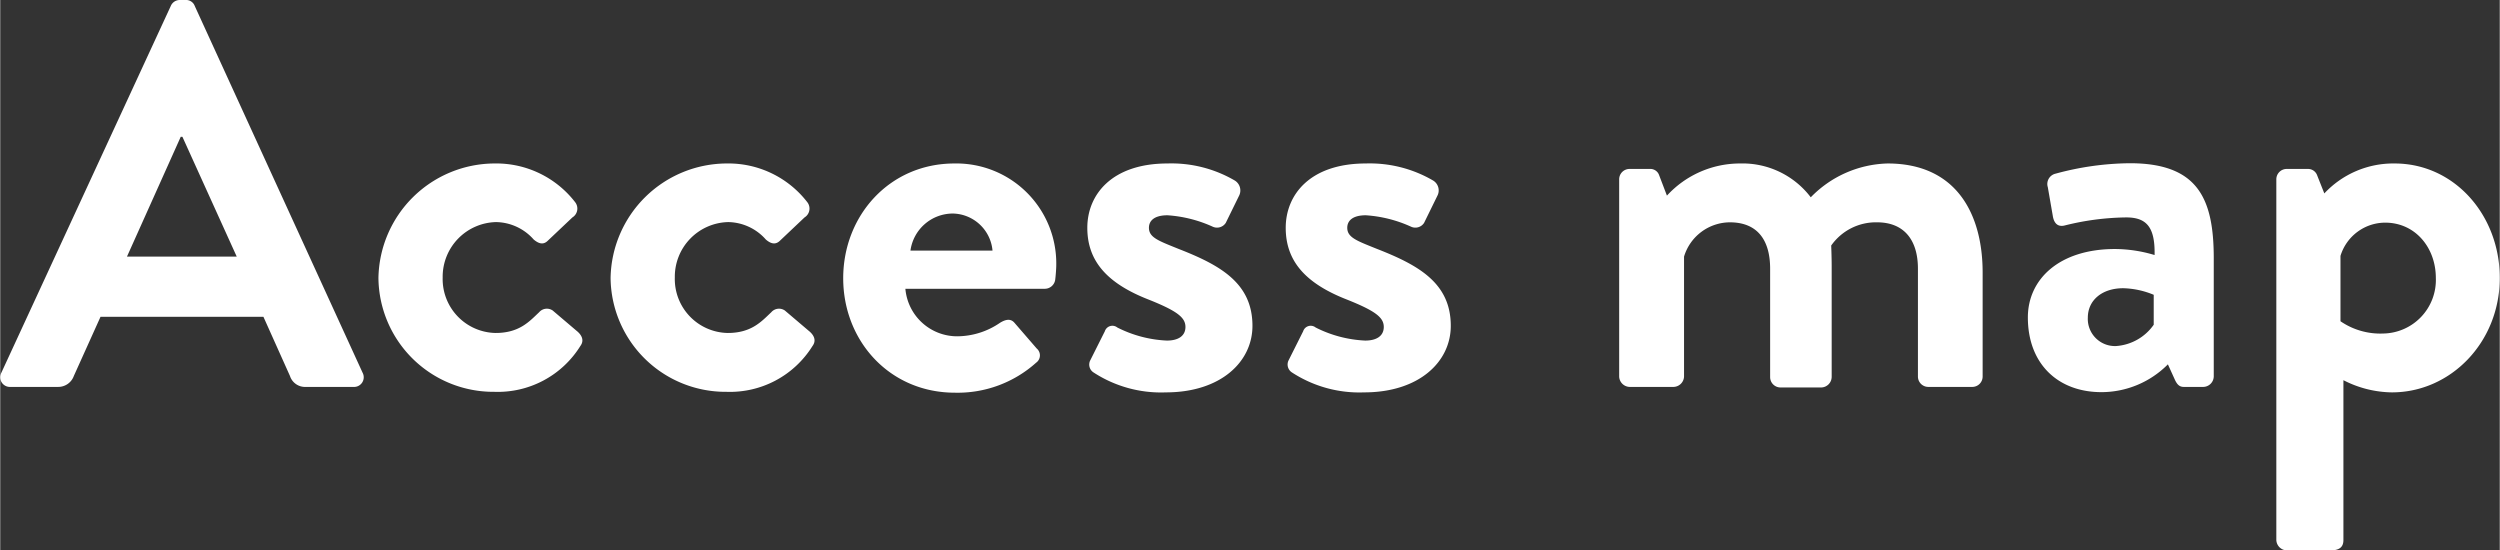 <svg xmlns="http://www.w3.org/2000/svg" width="420.775" height="92.636" viewBox="0 0 315.58 69.49"><rect x="0" y="0" width="315.58" height="69.49" fill="#333333" stroke="none"/><path d="M.14 47.06L21.53.76A1.23 1.23 0 0122.7 0h.69a1.16 1.16 0 011.17.76l21.19 46.3a1.22 1.22 0 01-1.17 1.79h-6a2 2 0 01-2-1.38L33.23 40H12.66l-3.37 7.47a2.09 2.09 0 01-2 1.38h-6a1.22 1.22 0 01-1.15-1.79zM29.86 32.4L23 17.27h-.21L16 32.4zM62.4 20.64a12.58 12.58 0 0110.18 4.88 1.31 1.31 0 01-.34 1.93l-3.17 3c-.61.55-1.23.2-1.72-.21a6.46 6.46 0 00-4.74-2.2 6.9 6.9 0 00-6.75 7 6.81 6.81 0 006.68 7c3 0 4.26-1.45 5.5-2.62a1.29 1.29 0 011.72-.21l3 2.55c.69.55 1 1.24.48 1.93a12.27 12.27 0 01-10.87 5.78 14.52 14.52 0 01-14.62-14.38A14.71 14.71 0 0162.4 20.64zm29.31 0a12.58 12.58 0 0110.18 4.88 1.31 1.31 0 01-.34 1.93l-3.17 3c-.62.55-1.24.2-1.72-.21a6.46 6.46 0 00-4.74-2.2 6.9 6.9 0 00-6.75 7 6.81 6.81 0 006.68 7c3 0 4.26-1.45 5.5-2.62a1.29 1.29 0 011.72-.21l3 2.55c.69.55 1 1.24.48 1.93a12.27 12.27 0 01-10.87 5.78 14.52 14.52 0 01-14.62-14.38 14.71 14.71 0 0114.65-14.45zm28.76 0a12.62 12.62 0 0112.86 12.8c0 .48-.07 1.37-.13 1.85a1.33 1.33 0 01-1.31 1.17h-17.61a6.56 6.56 0 006.6 6 9.63 9.63 0 005.37-1.72c.69-.41 1.3-.55 1.79 0l2.82 3.26a1.13 1.13 0 01-.07 1.79 14.83 14.83 0 01-10.25 3.79c-8.26 0-14.11-6.54-14.11-14.45s5.85-14.49 14.04-14.49zm4.81 11a5.13 5.13 0 00-5-4.68 5.41 5.41 0 00-5.36 4.68zm12.32 13.9l1.86-3.71a1 1 0 011.58-.48A15.3 15.3 0 00147.3 43c1.38 0 2.34-.55 2.34-1.72s-1-2-4.61-3.44c-5.3-2.06-7.78-4.89-7.78-9.08s3.1-8.12 10.12-8.12a15.84 15.84 0 018.46 2.13 1.47 1.47 0 01.62 1.86l-1.72 3.51a1.31 1.31 0 01-1.65.48 16.38 16.38 0 00-5.71-1.44c-1.65 0-2.34.68-2.34 1.58 0 1.24 1.24 1.65 3.78 2.68 5.3 2.07 9.29 4.34 9.29 9.7 0 4.54-4 8.4-10.94 8.4A15.59 15.59 0 01138 47a1.18 1.18 0 01-.4-1.46zm25.04 0l1.86-3.71a1 1 0 011.58-.48 15.37 15.37 0 006.26 1.65c1.38 0 2.34-.55 2.34-1.72s-1-2-4.61-3.44c-5.3-2.06-7.77-4.89-7.77-9.08s3.09-8.12 10.11-8.12a15.84 15.84 0 018.46 2.13 1.46 1.46 0 01.62 1.86l-1.72 3.51a1.31 1.31 0 01-1.65.48 16.3 16.3 0 00-5.71-1.44c-1.65 0-2.34.68-2.34 1.58 0 1.24 1.24 1.65 3.79 2.68 5.29 2.07 9.28 4.34 9.28 9.7 0 4.54-4 8.4-10.94 8.4a15.59 15.59 0 01-9.15-2.54 1.19 1.19 0 01-.41-1.46zm41.76-22.91a1.31 1.31 0 011.31-1.3h2.55a1.17 1.17 0 011.17.75l1 2.62a12.52 12.52 0 019.22-4.06 10.82 10.82 0 018.94 4.27 14 14 0 019.7-4.27c8.81 0 12 6.54 12 13.76v13.14a1.31 1.31 0 01-1.29 1.31h-5.57a1.31 1.31 0 01-1.31-1.31V33.92c0-3.58-1.72-5.85-5.16-5.85a6.9 6.9 0 00-5.79 2.93s.06 1.38.06 2.61v14a1.35 1.35 0 01-1.3 1.31h-5.16a1.31 1.31 0 01-1.31-1.31V33.92c0-3.58-1.58-5.85-5.09-5.85a6.08 6.08 0 00-5.78 4.33v15.14a1.36 1.36 0 01-1.31 1.31h-5.57a1.36 1.36 0 01-1.31-1.31zm62.6 8.81a17.61 17.61 0 015 .76c.07-3.51-1-4.75-3.58-4.75a33.23 33.23 0 00-7.7 1c-1 .28-1.45-.34-1.58-1.24l-.62-3.57a1.34 1.34 0 011-1.72 36.61 36.61 0 019.36-1.31c8.6 0 10.59 4.47 10.59 12v14.93a1.35 1.35 0 01-1.3 1.31h-2.48c-.48 0-.83-.21-1.17-1l-.84-1.85a11.82 11.82 0 01-8.39 3.51c-5.5 0-9.29-3.58-9.29-9.43 0-4.86 4-8.64 11-8.64zm.14 12.25a6.33 6.33 0 004.75-2.69v-3.78a10.67 10.67 0 00-3.85-.83c-2.68 0-4.47 1.52-4.47 3.72a3.43 3.43 0 003.58 3.58zm28.7 24.49c0 .83-.42 1.31-1.65 1.31h-5.51a1.36 1.36 0 01-1.31-1.31V22.63a1.31 1.31 0 011.31-1.3h2.68a1.22 1.22 0 011.17.82l.9 2.27a11.91 11.91 0 018.87-3.78c7.57 0 13.28 6.54 13.28 14.45 0 8.12-6.19 14.45-13.62 14.45a13.7 13.7 0 01-6.12-1.54zm5-26.07a6.76 6.76 0 006.67-7c0-3.86-2.61-7-6.4-7a5.92 5.92 0 00-5.64 4.2v8.25a8.89 8.89 0 005.39 1.55z" fill="#fff"/></svg>